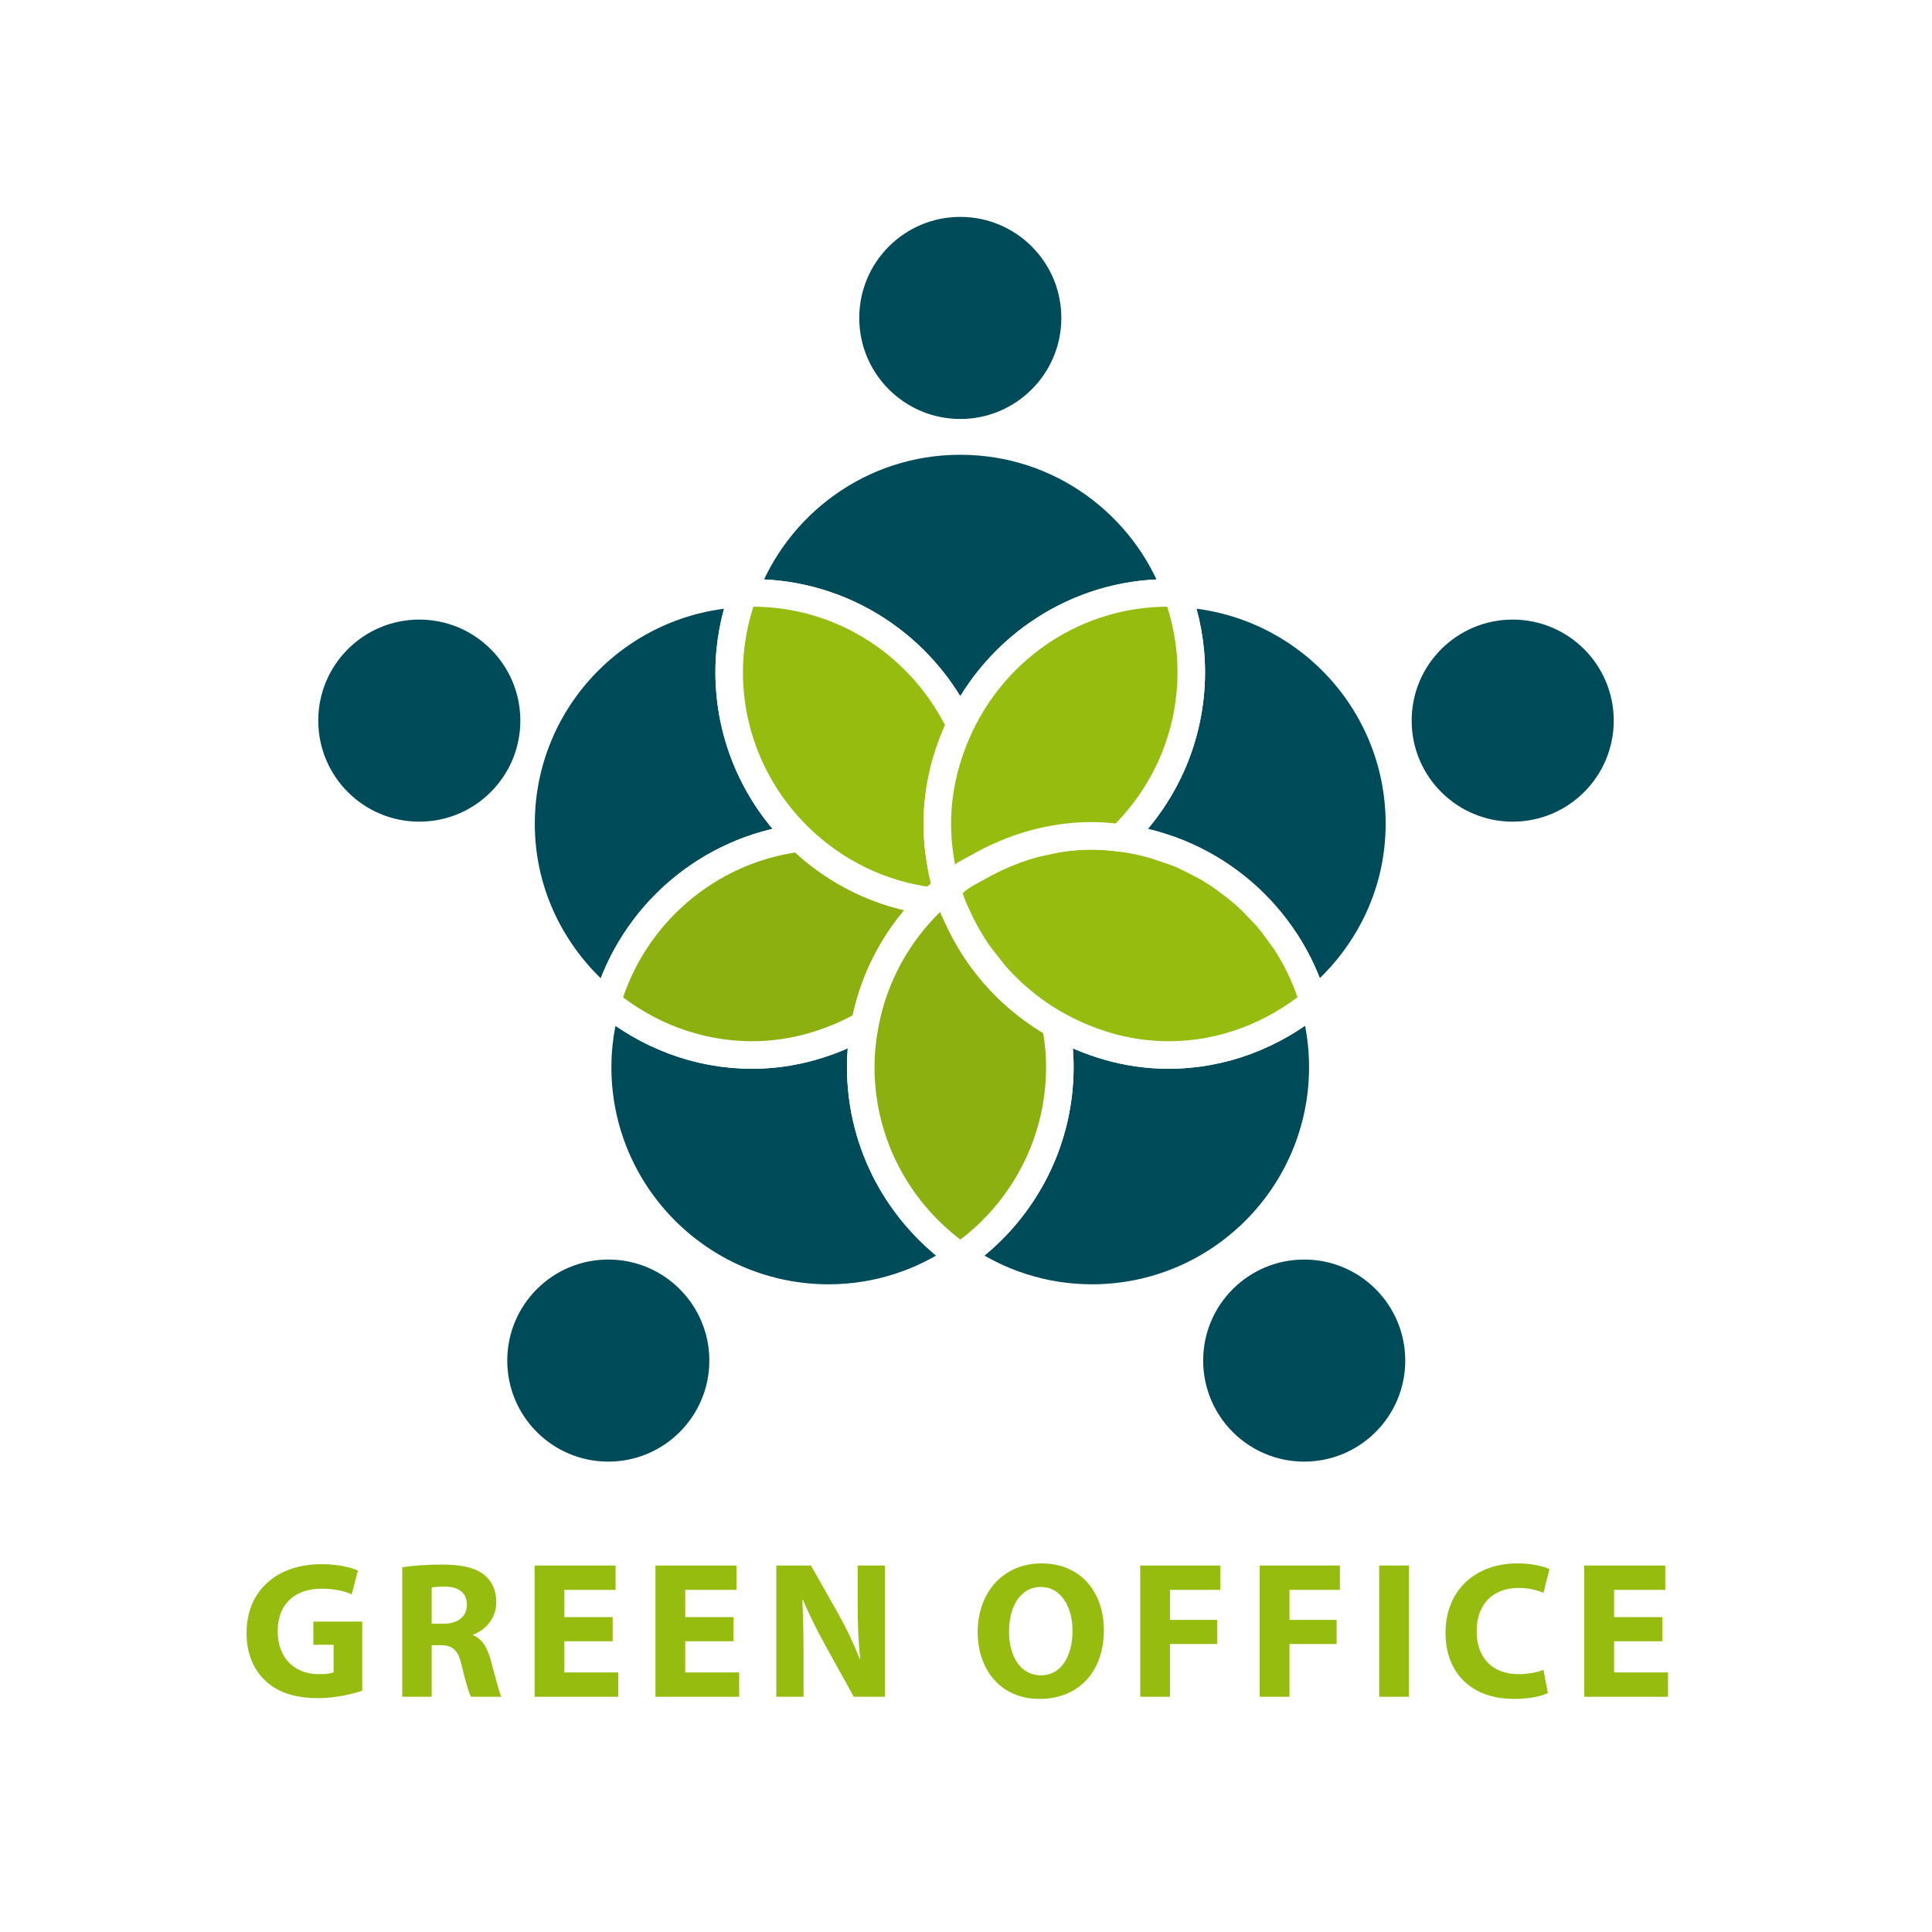 <?xml version="1.0" encoding="UTF-8" standalone="no"?>
<!DOCTYPE svg PUBLIC "-//W3C//DTD SVG 1.1//EN" "http://www.w3.org/Graphics/SVG/1.1/DTD/svg11.dtd">
<!-- Created with Vectornator (http://vectornator.io/) -->
<svg height="100%" stroke-miterlimit="10" style="fill-rule:nonzero;clip-rule:evenodd;stroke-linecap:round;stroke-linejoin:round;" version="1.1" viewBox="0 0 297.675 297.675" width="100%" xml:space="preserve" xmlns="http://www.w3.org/2000/svg" xmlns:vectornator="http://vectornator.io" xmlns:xlink="http://www.w3.org/1999/xlink">
<defs/>
<path d="M0 0L297.675 0L297.675 297.675L0 297.675L0 0Z" fill="#ffffff" fill-rule="nonzero" opacity="1" stroke="none"/>
<g id="Layer-2" vectornator:layerName="Layer 2">
<g fill="#96bc10" opacity="1" stroke="none" vectornator:layerName="Text 1">
<path d="M55.807 249.852L48.278 249.852L48.278 253.422L51.398 253.422L51.398 257.652C51.038 257.832 50.197 257.952 49.148 257.952C45.398 257.952 42.788 255.492 42.788 251.322C42.788 246.942 45.667 244.782 49.477 244.782C51.697 244.782 53.078 245.172 54.188 245.652L55.148 241.992C54.157 241.512 52.148 241.002 49.538 241.002C42.907 241.002 38.017 244.842 37.987 251.562C37.958 254.532 38.977 257.172 40.837 258.912C42.697 260.712 45.367 261.642 49.057 261.642C51.727 261.642 54.398 260.982 55.807 260.502L55.807 249.852Z"/>
<path d="M61.977 261.432L66.507 261.432L66.507 253.482L67.888 253.482C69.748 253.512 70.618 254.202 71.157 256.722C71.757 259.212 72.237 260.832 72.567 261.432L77.248 261.432C76.858 260.652 76.228 258.012 75.597 255.732C75.088 253.872 74.308 252.522 72.897 251.952L72.897 251.862C74.638 251.232 76.468 249.462 76.468 246.882C76.468 245.022 75.808 243.612 74.608 242.652C73.168 241.512 71.067 241.062 68.067 241.062C65.638 241.062 63.447 241.242 61.977 241.482L61.977 261.432ZM66.507 244.602C66.838 244.542 67.468 244.452 68.578 244.452C70.677 244.482 71.938 245.412 71.938 247.272C71.938 249.042 70.588 250.182 68.308 250.182L66.507 250.182L66.507 244.602Z"/>
<path d="M94.397 249.162L86.957 249.162L86.957 244.962L94.847 244.962L94.847 241.212L82.368 241.212L82.368 261.432L95.267 261.432L95.267 257.682L86.957 257.682L86.957 252.882L94.397 252.882L94.397 249.162Z"/>
<path d="M113.018 249.162L105.578 249.162L105.578 244.962L113.468 244.962L113.468 241.212L100.988 241.212L100.988 261.432L113.888 261.432L113.888 257.682L105.578 257.682L105.578 252.882L113.018 252.882L113.018 249.162Z"/>
<path d="M123.808 261.432L123.808 255.342C123.808 252.042 123.748 249.192 123.628 246.522L123.718 246.492C124.708 248.862 126.028 251.472 127.228 253.632L131.548 261.432L136.348 261.432L136.348 241.212L132.148 241.212L132.148 247.092C132.148 250.152 132.238 252.882 132.538 255.552L132.448 255.552C131.548 253.272 130.348 250.752 129.148 248.622L124.948 241.212L119.608 241.212L119.608 261.432L123.808 261.432Z"/>
<path d="M160.478 240.882C154.508 240.882 150.638 245.412 150.638 251.472C150.638 257.232 154.148 261.762 160.148 261.762C166.058 261.762 170.078 257.742 170.078 251.112C170.078 245.532 166.688 240.882 160.478 240.882ZM160.358 244.512C163.508 244.512 165.248 247.632 165.248 251.262C165.248 255.192 163.478 258.132 160.388 258.132C157.328 258.132 155.468 255.342 155.468 251.382C155.468 247.452 157.268 244.512 160.358 244.512Z"/>
<path d="M175.678 261.432L180.268 261.432L180.268 253.302L187.528 253.302L187.528 249.582L180.268 249.582L180.268 244.962L188.038 244.962L188.038 241.212L175.678 241.212L175.678 261.432Z"/>
<path d="M194.088 261.432L198.678 261.432L198.678 253.302L205.938 253.302L205.938 249.582L198.678 249.582L198.678 244.962L206.448 244.962L206.448 241.212L194.088 241.212L194.088 261.432Z"/>
<path d="M212.498 241.212L212.498 261.432L217.088 261.432L217.088 241.212L212.498 241.212Z"/>
<path d="M237.808 257.292C236.908 257.652 235.378 257.952 233.998 257.952C229.918 257.952 227.518 255.402 227.518 251.352C227.518 246.852 230.338 244.662 233.968 244.662C235.588 244.662 236.878 245.022 237.808 245.412L238.738 241.782C237.928 241.362 236.128 240.882 233.758 240.882C227.638 240.882 222.718 244.722 222.718 251.622C222.718 257.382 226.318 261.762 233.308 261.762C235.768 261.762 237.658 261.282 238.498 260.862L237.808 257.292Z"/>
<path d="M256.128 249.162L248.688 249.162L248.688 244.962L256.578 244.962L256.578 241.212L244.098 241.212L244.098 261.432L256.998 261.432L256.998 257.682L248.688 257.682L248.688 252.882L256.128 252.882L256.128 249.162Z"/>
</g>
<path d="M181.38 91.414C182.758 95.208 183.546 99.286 183.546 103.556C183.546 113.601 179.361 122.632 172.67 129.105C186.868 130.881 198.464 141.003 202.381 154.418C210.389 147.89 215.616 138.075 215.617 126.938C215.617 107.734 200.408 92.133 181.38 91.414Z" fill="#004b59" fill-rule="nonzero" opacity="1" stroke="#ffffff" stroke-linecap="butt" stroke-linejoin="round" stroke-width="4.244" vectornator:layerName="Curve 51"/>
<path d="M114.536 91.414C95.505 92.129 80.278 107.732 80.278 126.938C80.278 138.083 85.518 147.911 93.535 154.439C97.446 141.017 109.022 130.884 123.224 129.105C116.534 122.632 112.348 113.6 112.348 103.556C112.348 99.286 113.158 95.208 114.536 91.414Z" fill="#004b59" fill-rule="nonzero" opacity="1" stroke="#ffffff" stroke-linecap="butt" stroke-linejoin="round" stroke-width="4.244" vectornator:layerName="Curve 52"/>
<path d="M93.535 154.439C92.613 157.605 92.077 160.929 92.077 164.393C92.077 184.055 108.024 200.002 127.686 200.002C135.23 200.002 142.2 197.612 147.958 193.61C138.708 187.18 132.62 176.511 132.62 164.393C132.62 162.144 132.865 159.961 133.264 157.829C128.104 160.738 122.233 162.548 115.888 162.548C107.371 162.548 99.662 159.428 93.535 154.439Z" fill="#004b59" fill-rule="nonzero" opacity="1" stroke="#ffffff" stroke-linecap="butt" stroke-linejoin="round" stroke-width="4.244" vectornator:layerName="Curve 53"/>
<path d="M123.224 129.105C109.022 130.884 97.446 141.017 93.535 154.439C99.662 159.428 107.371 162.548 115.888 162.548C122.233 162.548 128.104 160.738 133.264 157.829C134.647 150.428 138.318 143.869 143.518 138.844C135.669 137.867 128.628 134.333 123.224 129.105Z" fill="#8cb00f" fill-rule="nonzero" opacity="1" stroke="#ffffff" stroke-linecap="butt" stroke-linejoin="round" stroke-width="4.244" vectornator:layerName="Curve 54"/>
<path d="M162.652 157.829C163.051 159.961 163.296 162.145 163.296 164.393C163.296 176.511 157.208 187.18 147.958 193.61C153.716 197.612 160.687 200.002 168.23 200.002C187.892 200.002 203.818 184.055 203.818 164.393C203.818 160.922 203.307 157.589 202.381 154.418C196.251 159.415 188.553 162.548 180.028 162.548C173.683 162.548 167.812 160.738 162.652 157.829Z" fill="#004b59" fill-rule="nonzero" opacity="1" stroke="#ffffff" stroke-linecap="butt" stroke-linejoin="round" stroke-width="4.244" vectornator:layerName="Curve 55"/>
<path d="M147.958 67.946C132.566 67.946 119.505 77.739 114.536 91.414C114.988 91.397 115.432 91.35 115.888 91.35C130.079 91.35 142.239 99.694 147.958 111.707C153.679 99.699 165.841 91.35 180.028 91.35C180.486 91.35 180.926 91.397 181.38 91.414C176.411 77.739 163.35 67.946 147.958 67.946Z" fill="#004b59" fill-rule="nonzero" opacity="1" stroke="#ffffff" stroke-linecap="butt" stroke-linejoin="round" stroke-width="4.244" vectornator:layerName="Curve 56"/>
<path d="M145.856 136.913C145.073 137.551 144.243 138.142 143.518 138.844C138.318 143.869 134.647 150.428 133.264 157.829C132.865 159.961 132.62 162.145 132.62 164.393C132.62 176.511 138.708 187.18 147.958 193.61C149.114 192.806 150.231 191.945 151.283 191.014C158.645 184.499 163.296 174.997 163.296 164.393C163.296 162.144 163.051 159.961 162.652 157.829C156.276 154.233 151.121 148.807 147.958 142.169C147.472 141.148 146.974 140.151 146.585 139.08C146.325 138.363 146.071 137.651 145.856 136.913Z" fill="#8cb00f" fill-rule="nonzero" opacity="1" stroke="#ffffff" stroke-linecap="butt" stroke-linejoin="round" stroke-width="4.244" vectornator:layerName="Curve 57"/>
<path d="M168.23 128.783C166.753 128.783 165.298 128.896 163.875 129.083C163.674 129.108 163.475 129.141 163.275 129.169C163.261 129.171 163.246 129.167 163.232 129.169C163.189 129.175 163.146 129.184 163.103 129.191C162.569 129.273 162.062 129.427 161.537 129.534C160.682 129.707 159.818 129.858 158.984 130.092C156.119 130.906 153.4 132.066 150.854 133.502C149.88 134.052 148.873 134.54 147.958 135.176C147.21 135.695 146.561 136.339 145.856 136.913C146.071 137.651 146.325 138.363 146.585 139.08C146.974 140.151 147.472 141.148 147.958 142.169C148.674 143.671 149.514 145.088 150.425 146.459C150.683 146.848 150.967 147.219 151.24 147.596C151.309 147.691 151.385 147.78 151.455 147.875C151.734 148.238 152.026 148.59 152.313 148.948C152.743 149.489 153.158 150.043 153.621 150.556C153.635 150.571 153.651 150.584 153.664 150.599C153.912 150.874 154.159 151.148 154.415 151.414C156.829 153.918 159.589 156.101 162.652 157.829C167.812 160.738 173.683 162.548 180.028 162.548C188.553 162.548 196.251 159.415 202.381 154.418C201.441 151.199 200.037 148.178 198.284 145.408C197.906 144.811 197.472 144.264 197.061 143.692C196.514 142.932 195.97 142.174 195.366 141.461C195.36 141.453 195.351 141.447 195.345 141.439C194.971 141 194.558 140.595 194.165 140.174C193.429 139.387 192.674 138.618 191.87 137.9C191.472 137.545 191.06 137.207 190.647 136.87C190.216 136.519 189.763 136.195 189.317 135.862C188.91 135.561 188.514 135.245 188.094 134.961C188.073 134.947 188.051 134.933 188.03 134.918C187.544 134.591 187.053 134.278 186.55 133.974C186.541 133.969 186.537 133.958 186.528 133.953C185.739 133.477 184.911 133.059 184.083 132.644C183.444 132.325 182.811 131.986 182.152 131.7C182.123 131.688 182.096 131.67 182.066 131.658C181.189 131.286 180.276 130.994 179.363 130.692C179.32 130.678 179.278 130.664 179.235 130.649C178.672 130.459 178.118 130.248 177.54 130.092C175.955 129.662 174.335 129.313 172.67 129.105C171.208 128.922 169.742 128.783 168.23 128.783Z" fill="#96bc10" fill-rule="nonzero" opacity="1" stroke="#ffffff" stroke-linecap="butt" stroke-linejoin="round" stroke-width="4.244" vectornator:layerName="Curve 58"/>
<path d="M115.888 91.35C115.432 91.35 114.988 91.397 114.536 91.414C113.158 95.208 112.348 99.286 112.348 103.556C112.348 113.6 116.534 122.632 123.224 129.105C128.629 134.333 135.669 137.867 143.518 138.844C144.243 138.142 145.073 137.552 145.856 136.913C145.531 135.798 145.256 134.66 145.041 133.502C145.039 133.495 145.042 133.488 145.041 133.481C144.647 131.361 144.419 129.172 144.419 126.938C144.419 121.464 145.751 116.341 147.958 111.707C142.239 99.694 130.079 91.35 115.888 91.35Z" fill="#96bc10" fill-rule="nonzero" opacity="1" stroke="#ffffff" stroke-linecap="butt" stroke-linejoin="round" stroke-width="4.244" vectornator:layerName="Curve 59"/>
<path d="M180.028 91.35C165.841 91.35 153.679 99.699 147.958 111.707C146.302 115.183 145.133 118.938 144.655 122.905C144.495 124.228 144.419 125.57 144.419 126.938C144.419 129.172 144.647 131.361 145.041 133.481C145.042 133.488 145.039 133.495 145.041 133.502C145.256 134.66 145.531 135.798 145.856 136.913C146.561 136.339 147.21 135.695 147.958 135.176C148.873 134.54 149.88 134.052 150.854 133.502C156.013 130.593 161.885 128.783 168.23 128.783C169.742 128.783 171.208 128.922 172.67 129.105C179.361 122.632 183.546 113.601 183.546 103.556C183.546 99.286 182.758 95.208 181.38 91.414C180.926 91.397 180.486 91.35 180.028 91.35Z" fill="#96bc10" fill-rule="nonzero" opacity="1" stroke="#ffffff" stroke-linecap="butt" stroke-linejoin="round" stroke-width="4.244" vectornator:layerName="Curve 60"/>
<path d="M134.512 48.986C134.512 41.56 140.532 35.54 147.958 35.54C155.384 35.54 161.404 41.56 161.404 48.986C161.404 56.412 155.384 62.432 147.958 62.432C140.532 62.432 134.512 56.412 134.512 48.986Z" fill="#004b59" fill-rule="nonzero" opacity="1" stroke="#004b59" stroke-linecap="butt" stroke-linejoin="round" stroke-width="4.244" vectornator:layerName="Oval 31"/>
<path d="M219.625 111.031C219.625 103.605 225.645 97.585 233.071 97.585C240.497 97.585 246.517 103.605 246.517 111.031C246.517 118.457 240.497 124.477 233.071 124.477C225.645 124.477 219.625 118.457 219.625 111.031Z" fill="#004b59" fill-rule="nonzero" opacity="1" stroke="#004b59" stroke-linecap="butt" stroke-linejoin="round" stroke-width="4.244" vectornator:layerName="Oval 32"/>
<path d="M187.501 209.633C187.501 202.207 193.521 196.187 200.947 196.187C208.373 196.187 214.393 202.207 214.393 209.633C214.393 217.059 208.373 223.079 200.947 223.079C193.521 223.079 187.501 217.059 187.501 209.633Z" fill="#004b59" fill-rule="nonzero" opacity="1" stroke="#004b59" stroke-linecap="butt" stroke-linejoin="round" stroke-width="4.244" vectornator:layerName="Oval 33"/>
<path d="M51.158 111.031C51.158 103.605 57.178 97.585 64.604 97.585C72.03 97.585 78.05 103.605 78.05 111.031C78.05 118.457 72.03 124.477 64.604 124.477C57.178 124.477 51.158 118.457 51.158 111.031Z" fill="#004b59" fill-rule="nonzero" opacity="1" stroke="#004b59" stroke-linecap="butt" stroke-linejoin="round" stroke-width="4.244" vectornator:layerName="Oval 34"/>
<path d="M80.278 209.633C80.278 202.207 86.298 196.187 93.724 196.187C101.15 196.187 107.17 202.207 107.17 209.633C107.17 217.059 101.15 223.079 93.724 223.079C86.298 223.079 80.278 217.059 80.278 209.633Z" fill="#004b59" fill-rule="nonzero" opacity="1" stroke="#004b59" stroke-linecap="butt" stroke-linejoin="round" stroke-width="4.244" vectornator:layerName="Oval 35"/>
</g>
</svg>
